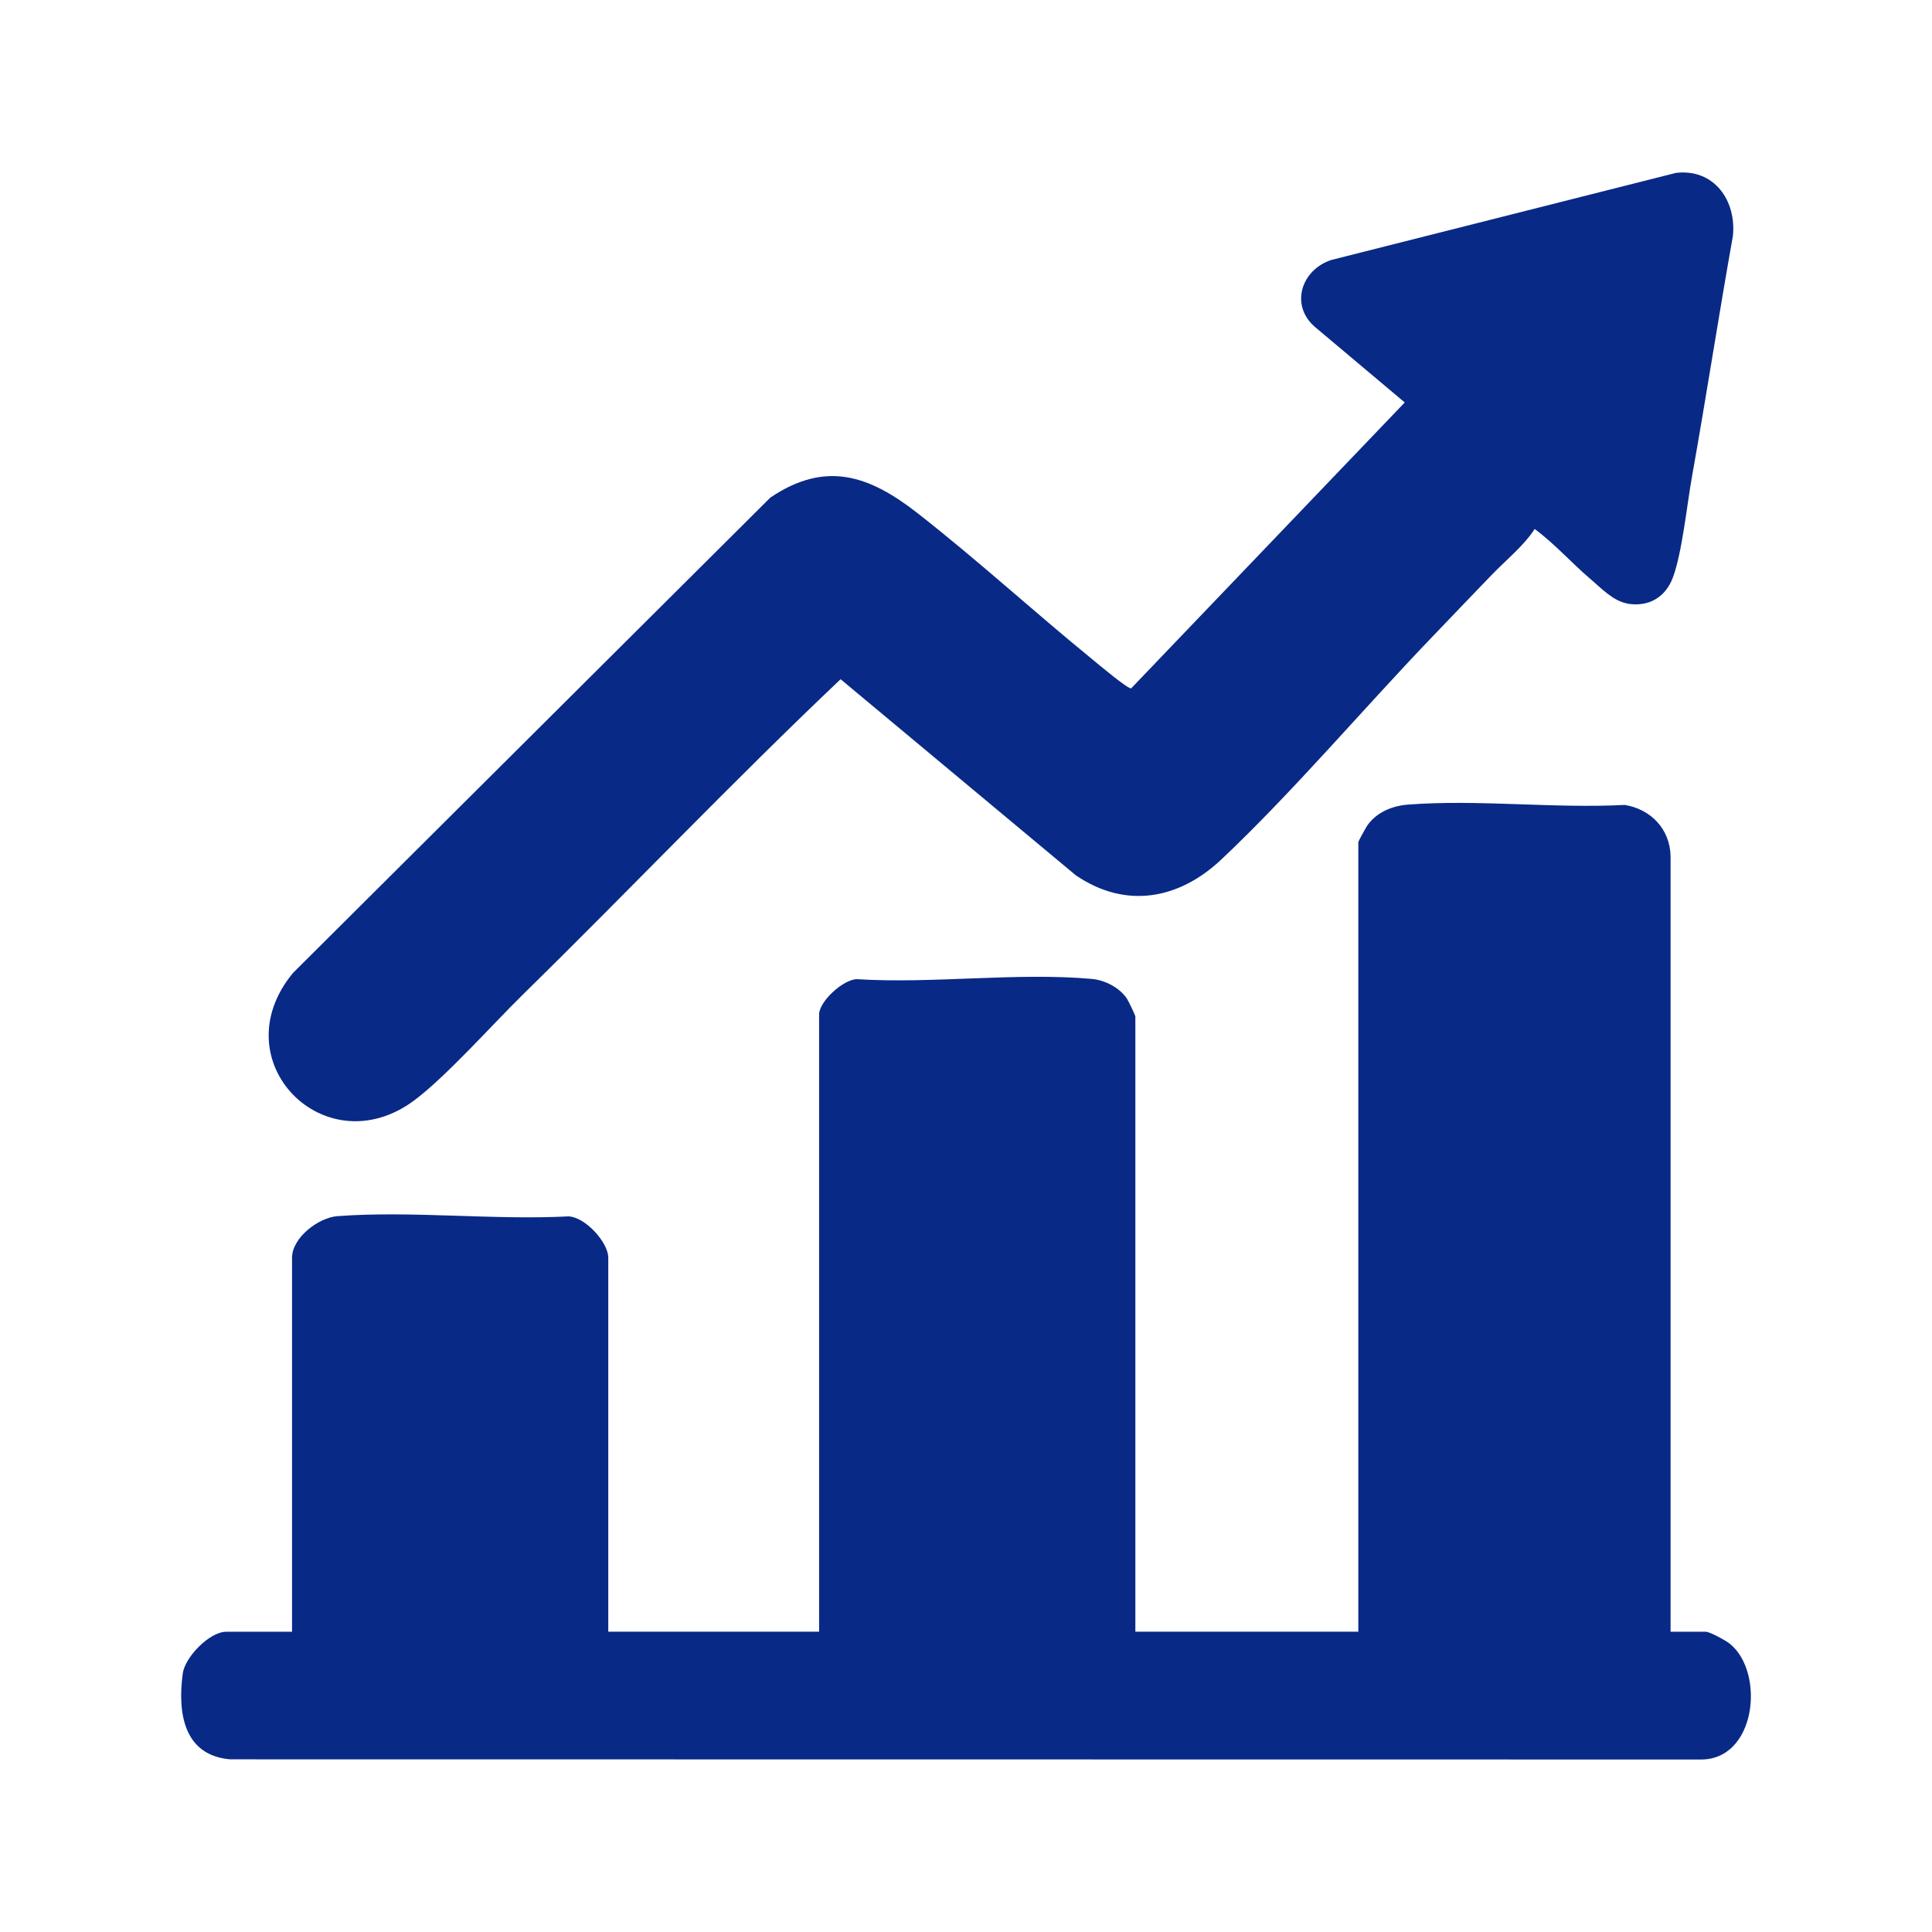 <svg width="32" height="32" viewBox="0 0 32 32" fill="none" xmlns="http://www.w3.org/2000/svg">
<path d="M27.666 27.027H28.254C28.322 27.027 28.59 27.175 28.656 27.229C29.238 27.707 29.089 29.163 28.155 29.143L3.812 29.14C3.04 29.074 2.939 28.366 3.027 27.718C3.064 27.445 3.472 27.027 3.746 27.027H4.837V20.833C4.837 20.501 5.272 20.167 5.591 20.143C6.823 20.051 8.172 20.212 9.417 20.147C9.692 20.158 10.075 20.576 10.075 20.832V27.026H13.567V16.803C13.567 16.588 13.963 16.224 14.191 16.218C15.445 16.297 16.848 16.103 18.084 16.214C18.302 16.234 18.542 16.357 18.665 16.54C18.689 16.576 18.805 16.816 18.805 16.837V27.026H22.498V13.949C22.498 13.933 22.629 13.696 22.651 13.666C22.807 13.451 23.06 13.347 23.319 13.327C24.471 13.237 25.744 13.394 26.909 13.332C27.343 13.401 27.662 13.734 27.67 14.183V27.026L27.666 27.027ZM26.952 9.998C27.305 10.058 27.585 9.896 27.709 9.563C27.86 9.159 27.942 8.358 28.024 7.898C28.261 6.571 28.465 5.237 28.702 3.911C28.764 3.323 28.391 2.788 27.758 2.864L22.05 4.306C21.551 4.47 21.358 5.064 21.79 5.424L23.267 6.666L18.736 11.401C18.69 11.422 18.169 10.984 18.082 10.912C17.116 10.124 16.173 9.261 15.193 8.496C14.398 7.876 13.675 7.623 12.759 8.242L4.853 16.115C3.65 17.571 5.384 19.327 6.862 18.225C7.385 17.835 8.147 16.978 8.648 16.486C10.417 14.751 12.125 12.955 13.923 11.25L17.819 14.498C18.646 15.061 19.527 14.898 20.23 14.235C21.416 13.116 22.576 11.743 23.717 10.554C24.046 10.211 24.38 9.861 24.712 9.517C24.948 9.273 25.238 9.041 25.419 8.762C25.75 9.005 26.027 9.322 26.339 9.587C26.515 9.736 26.717 9.955 26.954 9.996L26.952 9.998Z" fill="#092987"/>
</svg>
